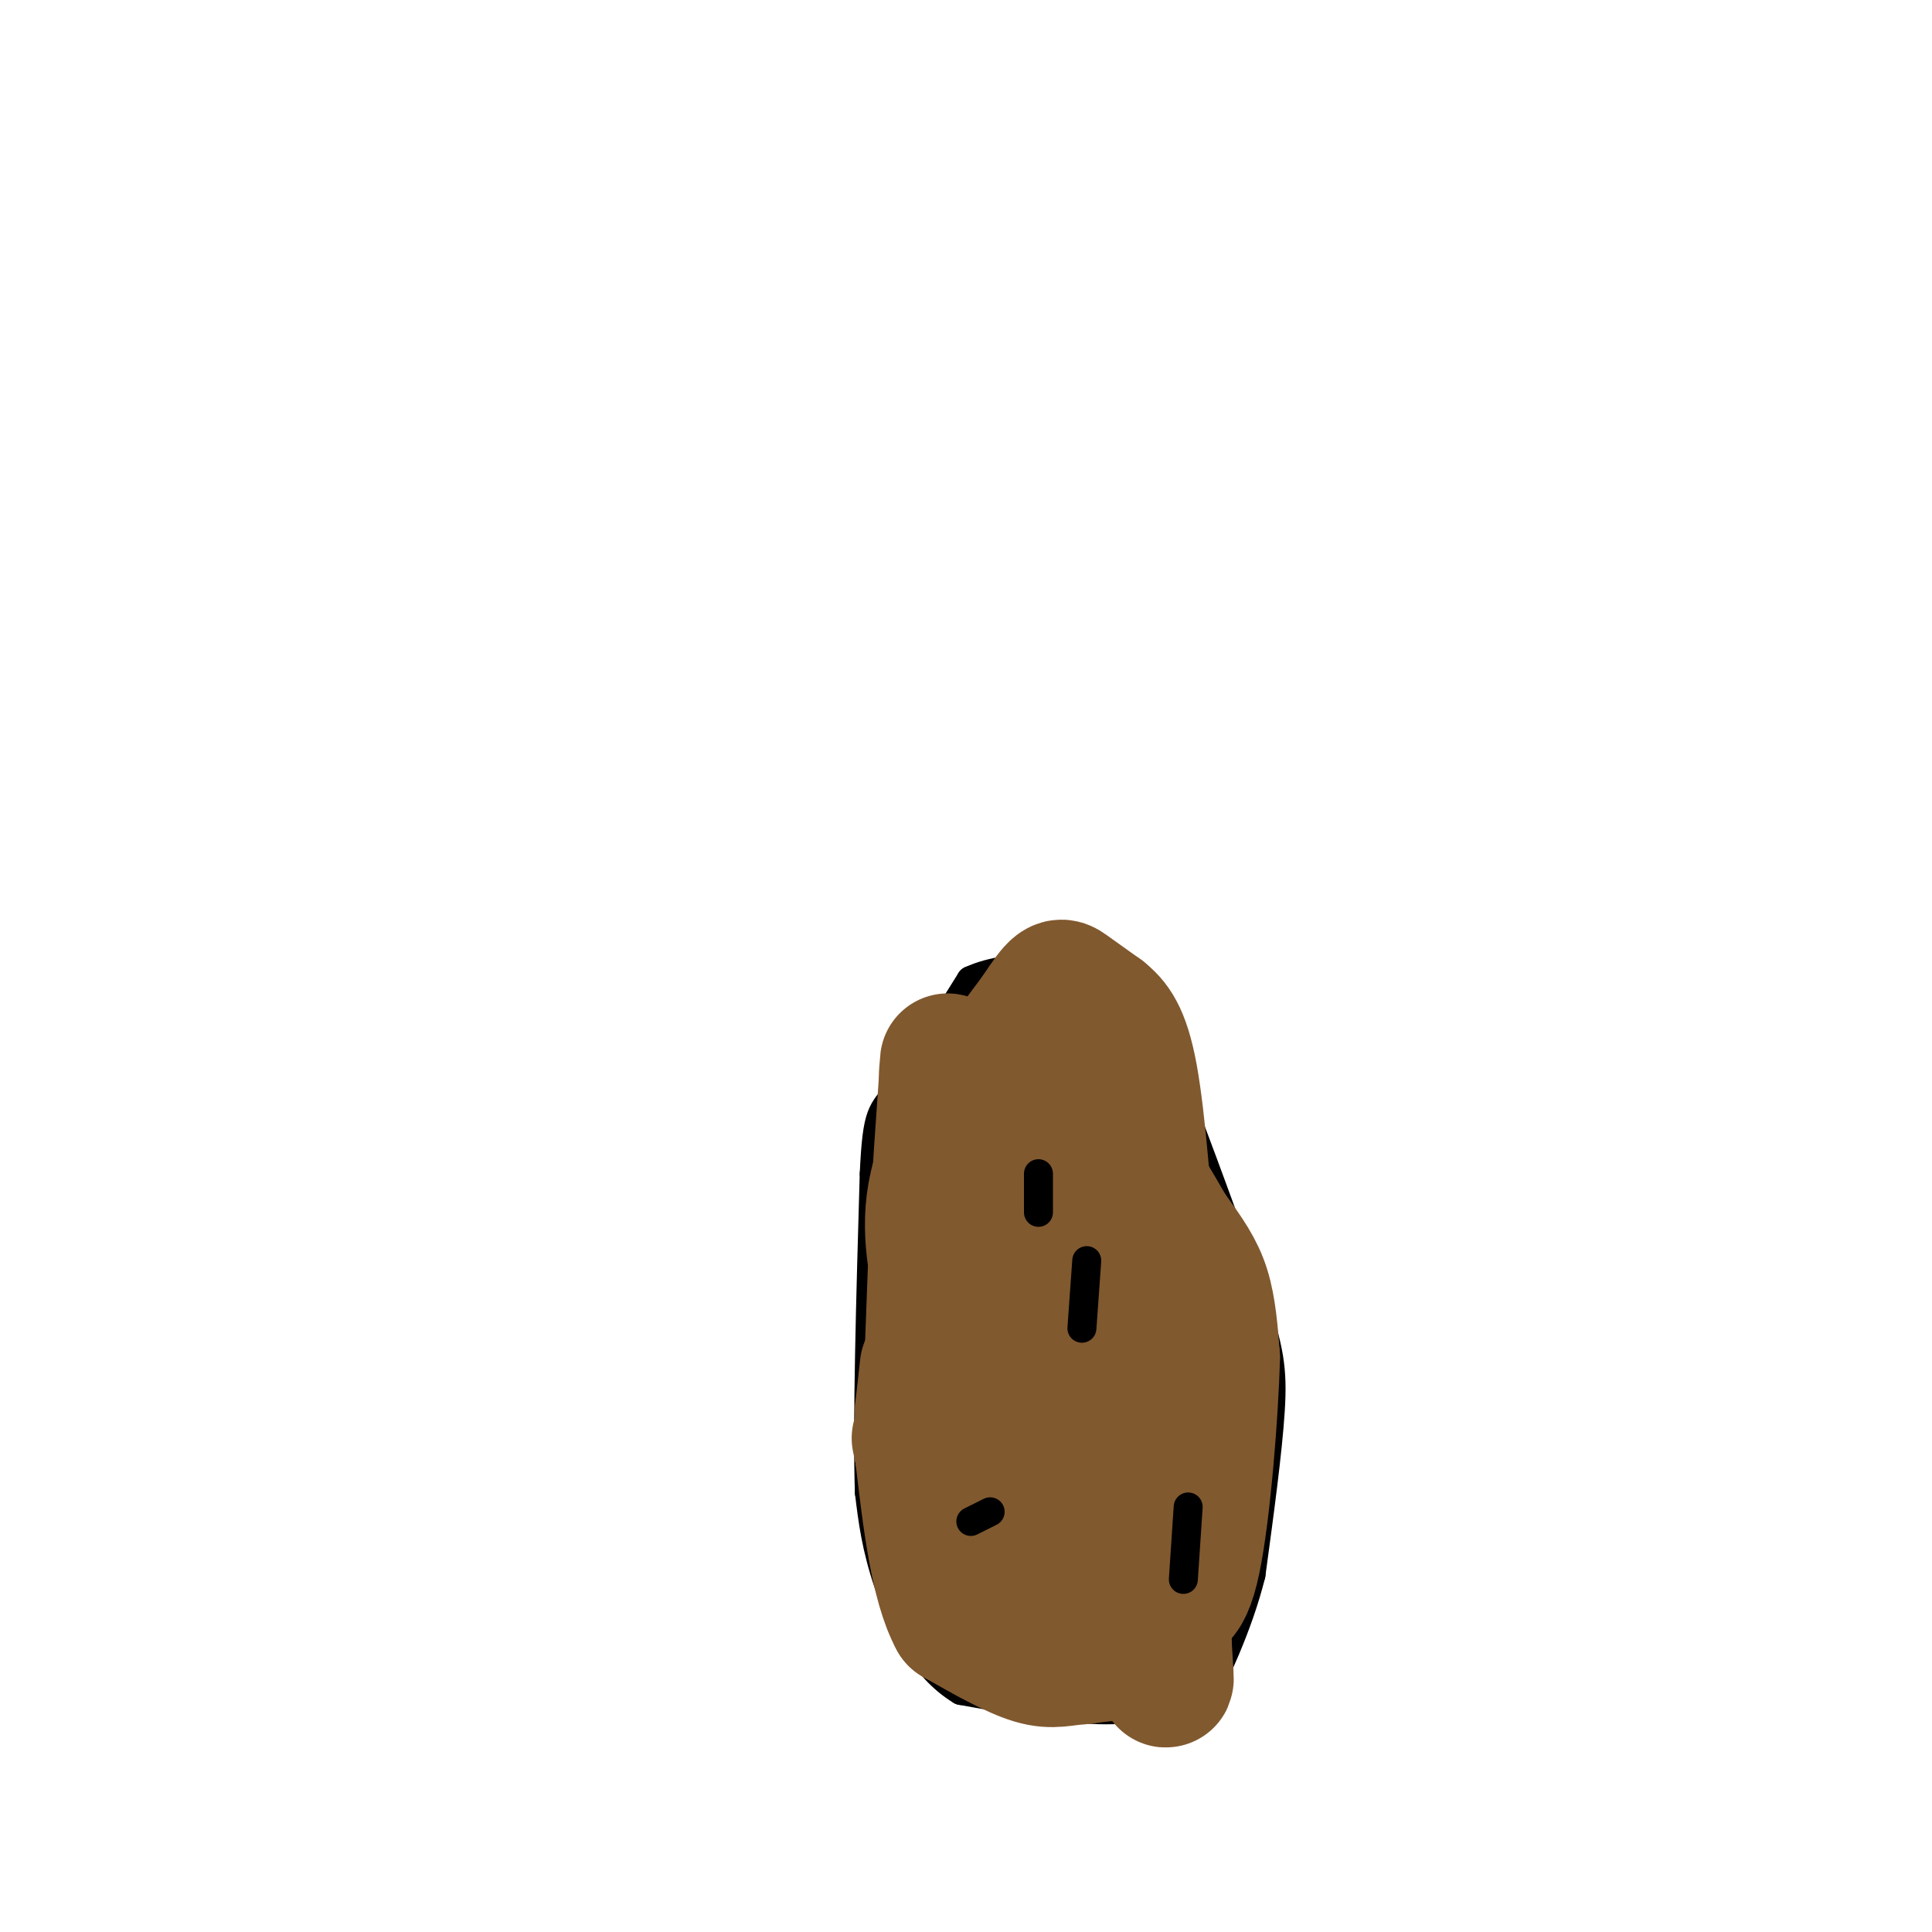 <svg viewBox='0 0 400 400' version='1.1' xmlns='http://www.w3.org/2000/svg' xmlns:xlink='http://www.w3.org/1999/xlink'><g fill='none' stroke='#000000' stroke-width='6' stroke-linecap='round' stroke-linejoin='round'><path d='M247,350c-5.000,2.000 -10.000,4.000 -18,4c-8.000,0.000 -19.000,-2.000 -30,-4'/><path d='M199,350c-7.822,-4.667 -12.378,-14.333 -15,-22c-2.622,-7.667 -3.311,-13.333 -4,-19'/><path d='M180,309c-0.500,-14.167 0.250,-40.083 1,-66'/><path d='M181,243c0.600,-13.022 1.600,-12.578 5,-17c3.400,-4.422 9.200,-13.711 15,-23'/><path d='M201,203c8.822,-4.067 23.378,-2.733 31,1c7.622,3.733 8.311,9.867 9,16'/><path d='M241,220c4.500,10.667 11.250,29.333 18,48'/><path d='M259,268c3.867,11.289 4.533,15.511 4,24c-0.533,8.489 -2.267,21.244 -4,34'/><path d='M259,326c-2.667,10.667 -7.333,20.333 -12,30'/><path d='M233,315c0.000,0.000 0.000,-3.000 0,-3'/><path d='M204,265c0.000,0.000 2.000,-18.000 2,-18'/><path d='M240,266c0.000,0.000 -1.000,-9.000 -1,-9'/></g>
<g fill='none' stroke='#81592f' stroke-width='6' stroke-linecap='round' stroke-linejoin='round'><path d='M228,215c-0.111,15.511 -0.222,31.022 0,31c0.222,-0.022 0.778,-15.578 0,-20c-0.778,-4.422 -2.889,2.289 -5,9'/><path d='M223,235c-1.833,3.833 -3.917,8.917 -6,14'/><path d='M217,246c0.000,0.000 0.000,-3.000 0,-3'/><path d='M217,236c1.333,29.750 2.667,59.500 4,64c1.333,4.500 2.667,-16.250 4,-37'/><path d='M225,263c0.138,4.979 -1.518,35.928 -2,48c-0.482,12.072 0.211,5.267 -1,3c-1.211,-2.267 -4.326,0.005 -5,-6c-0.674,-6.005 1.093,-20.287 0,-18c-1.093,2.287 -5.047,21.144 -9,40'/><path d='M208,330c-2.000,-3.833 -2.500,-33.417 -3,-63'/><path d='M205,267c-0.143,-11.381 1.000,-8.333 0,-3c-1.000,5.333 -4.143,12.952 -5,11c-0.857,-1.952 0.571,-13.476 2,-25'/></g>
<g fill='none' stroke='#81592f' stroke-width='28' stroke-linecap='round' stroke-linejoin='round'><path d='M221,216c-4.750,3.083 -9.500,6.167 -12,13c-2.500,6.833 -2.750,17.417 -3,28'/><path d='M206,257c-0.833,16.167 -1.417,42.583 -2,69'/><path d='M204,326c-0.222,14.067 0.222,14.733 4,11c3.778,-3.733 10.889,-11.867 18,-20'/><path d='M226,317c4.533,-5.022 6.867,-7.578 8,-12c1.133,-4.422 1.067,-10.711 1,-17'/><path d='M234,287c0.000,0.000 -1.000,-2.000 -1,-2'/><path d='M227,260c-0.750,-11.583 -1.500,-23.167 1,-24c2.500,-0.833 8.250,9.083 14,19'/><path d='M242,255c3.644,5.000 5.756,8.000 7,12c1.244,4.000 1.622,9.000 2,14'/><path d='M251,281c-0.267,11.200 -1.933,32.200 -4,42c-2.067,9.800 -4.533,8.400 -7,7'/><path d='M240,330c-4.822,3.089 -13.378,7.311 -19,9c-5.622,1.689 -8.311,0.844 -11,0'/><path d='M210,339c-3.000,-0.500 -5.000,-1.750 -7,-3'/><path d='M202,335c0.000,0.000 -6.000,-63.000 -6,-63'/><path d='M195,268c-1.667,-8.167 -3.333,-16.333 0,-26c3.333,-9.667 11.667,-20.833 20,-32'/><path d='M215,210c4.133,-6.311 4.467,-6.089 6,-5c1.533,1.089 4.267,3.044 7,5'/><path d='M228,210c2.244,1.844 4.356,3.956 6,13c1.644,9.044 2.822,25.022 4,41'/><path d='M238,264c1.167,19.500 2.083,47.750 3,76'/><path d='M241,340c0.689,12.756 0.911,6.644 -2,4c-2.911,-2.644 -8.956,-1.822 -15,-1'/><path d='M224,343c-3.844,0.200 -5.956,1.200 -10,0c-4.044,-1.200 -10.022,-4.600 -16,-8'/><path d='M198,335c-3.833,-7.000 -5.417,-20.500 -7,-34'/><path d='M191,301c-1.167,-5.667 -0.583,-2.833 0,0'/><path d='M191,301c0.000,0.000 0.000,-1.000 0,-1'/><path d='M191,300c0.000,0.000 0.000,0.000 0,0'/><path d='M191,295c0.000,0.000 0.000,-1.000 0,-1'/><path d='M191,292c0.000,0.000 0.000,0.000 0,0'/><path d='M191,292c0.000,0.000 1.000,-9.000 1,-9'/><path d='M193,281c0.000,0.000 1.000,-27.000 1,-27'/><path d='M194,254c0.500,-9.667 1.250,-20.333 2,-31'/><path d='M196,223c0.333,-5.333 0.167,-3.167 0,-1'/></g>
<g fill='none' stroke='#000000' stroke-width='6' stroke-linecap='round' stroke-linejoin='round'><path d='M246,312c0.000,0.000 -1.000,15.000 -1,15'/><path d='M225,261c0.000,0.000 -1.000,14.000 -1,14'/><path d='M215,251c0.000,0.000 0.000,-8.000 0,-8'/><path d='M205,313c0.000,0.000 -4.000,2.000 -4,2'/></g>
</svg>